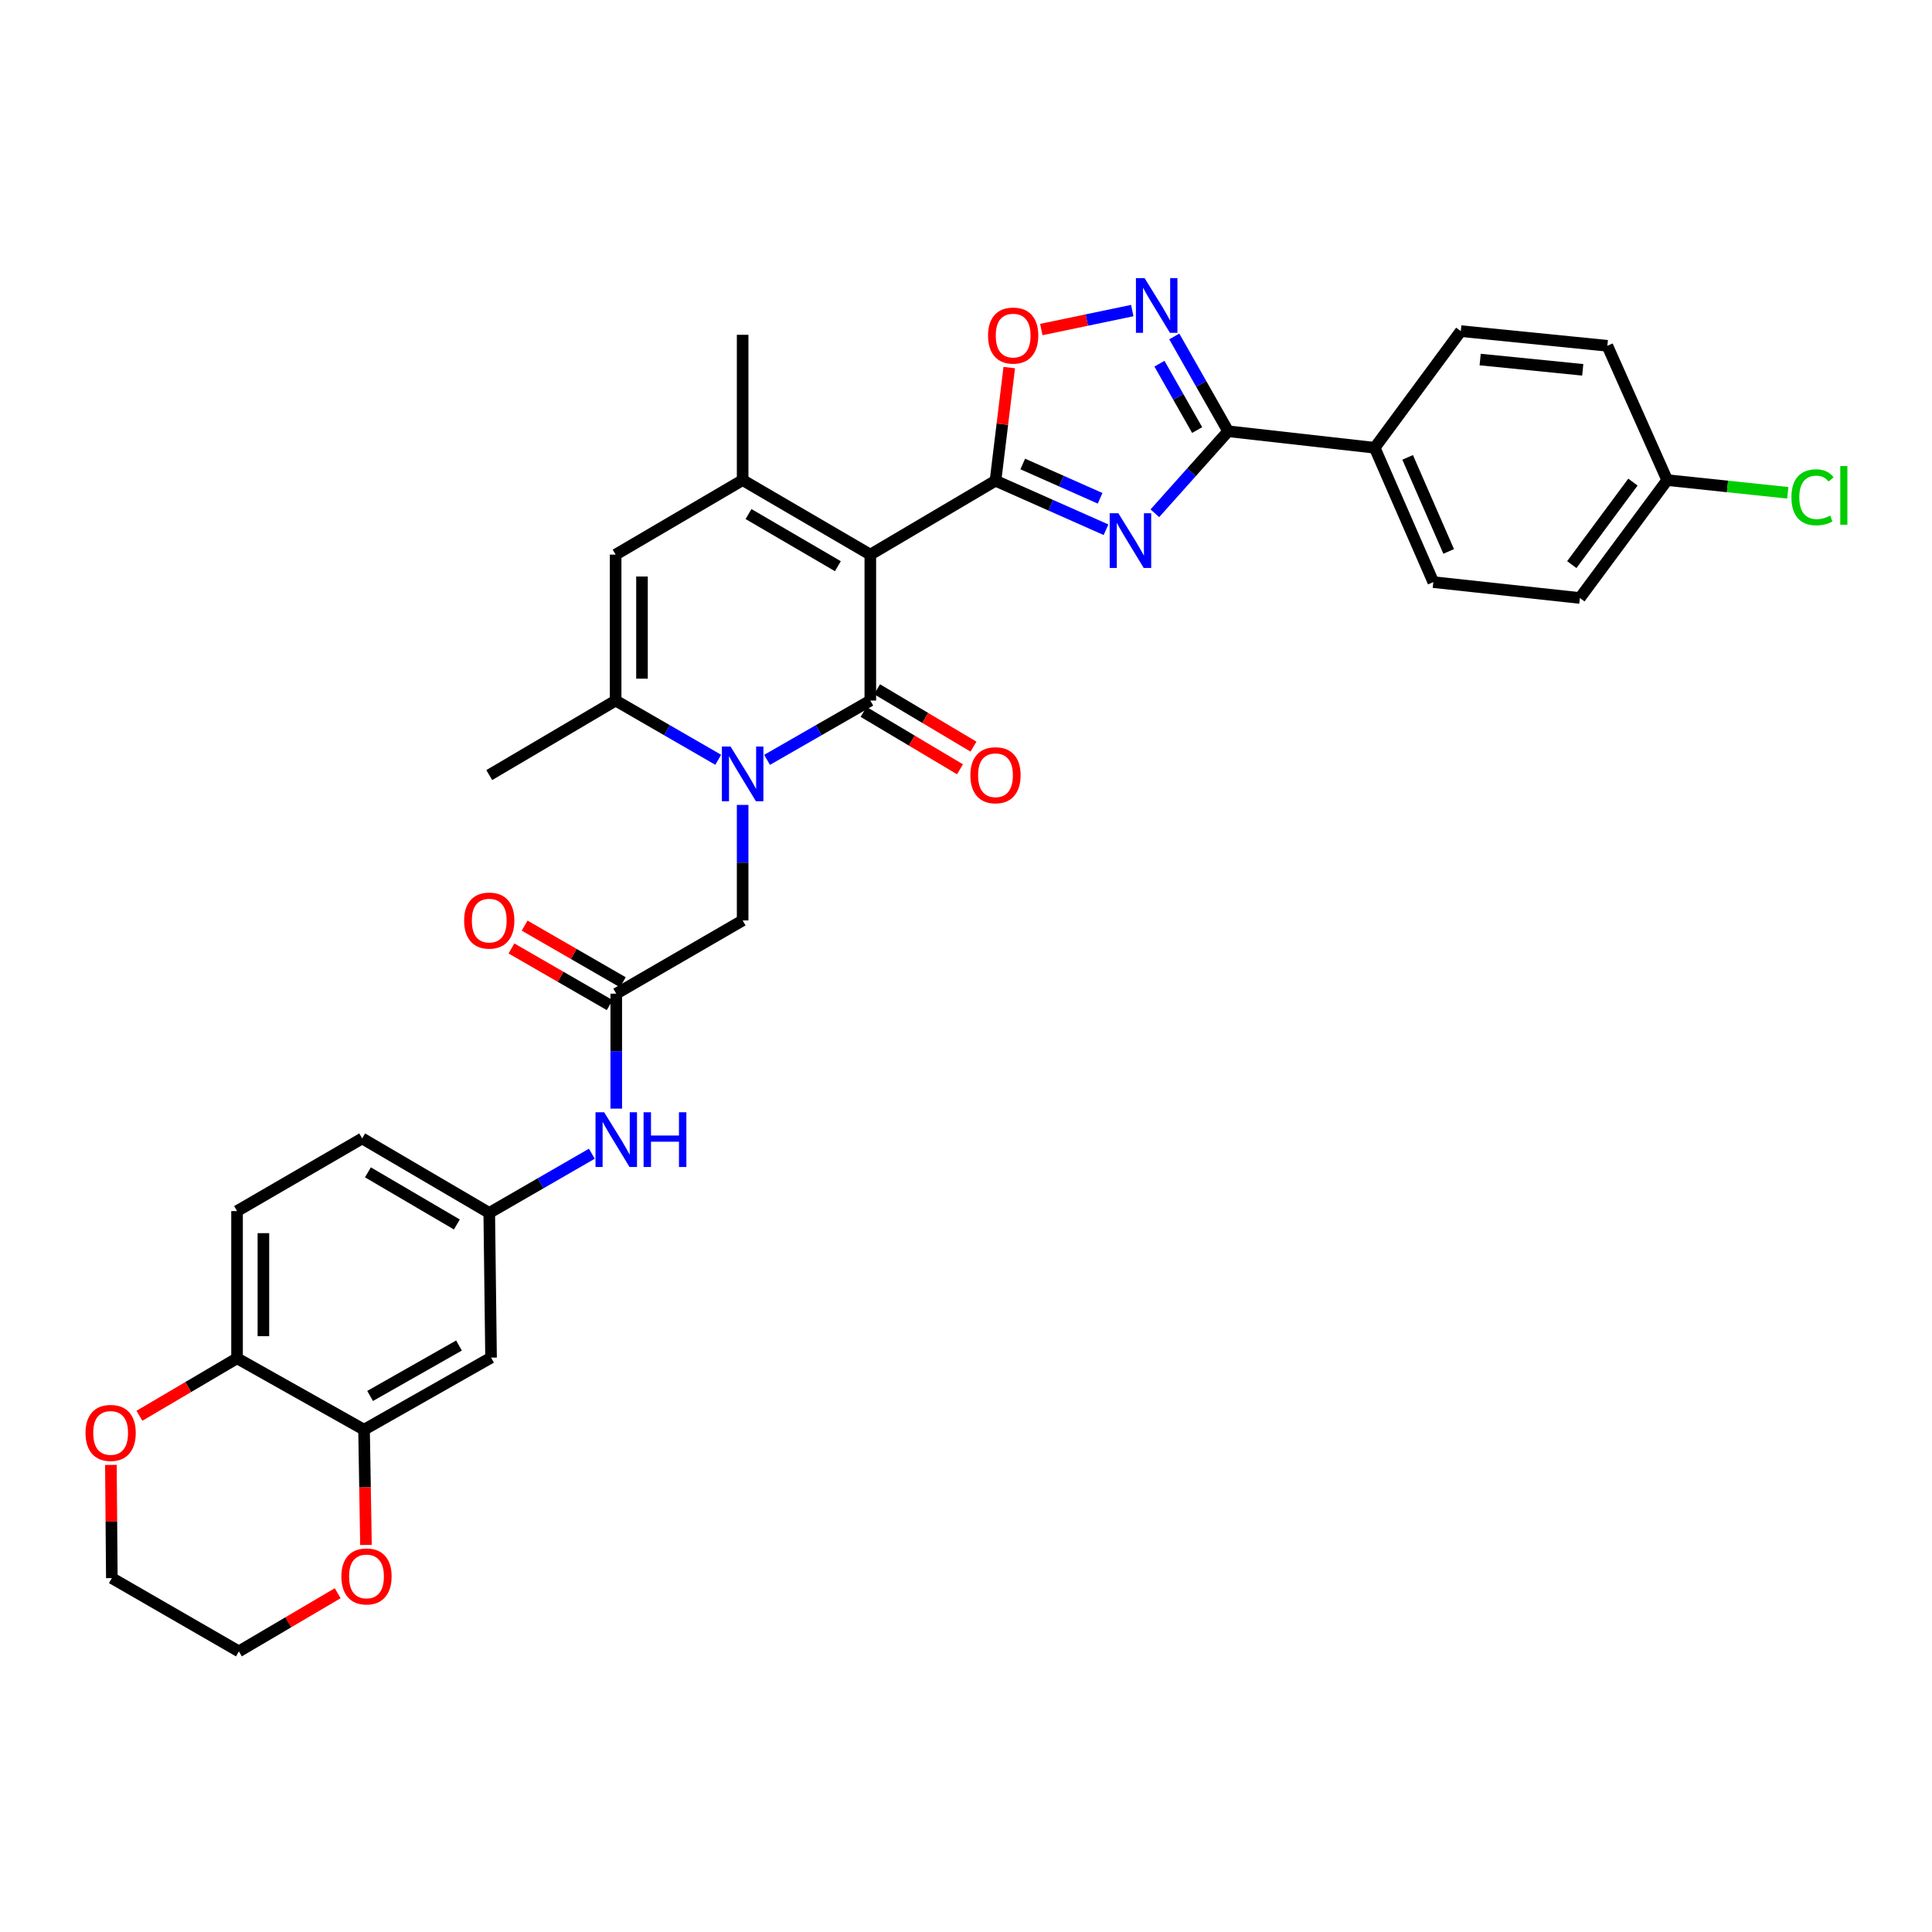 <?xml version='1.0' encoding='iso-8859-1'?>
<svg version='1.1' baseProfile='full'
              xmlns='http://www.w3.org/2000/svg'
                      xmlns:rdkit='http://www.rdkit.org/xml'
                      xmlns:xlink='http://www.w3.org/1999/xlink'
                  xml:space='preserve'
width='1000px' height='1000px' viewBox='0 0 1000 1000'>
<!-- END OF HEADER -->
<rect style='opacity:1.0;fill:#FFFFFF;stroke:none' width='1000' height='1000' x='0' y='0'> </rect>
<path class='bond-0' d='M 450.474,287.07 L 450.474,362.612' style='fill:none;fill-rule:evenodd;stroke:#000000;stroke-width:6px;stroke-linecap:butt;stroke-linejoin:miter;stroke-opacity:1' />
<path class='bond-1' d='M 450.474,287.07 L 515.263,248.821' style='fill:none;fill-rule:evenodd;stroke:#000000;stroke-width:6px;stroke-linecap:butt;stroke-linejoin:miter;stroke-opacity:1' />
<path class='bond-4' d='M 450.474,287.07 L 384.389,248.502' style='fill:none;fill-rule:evenodd;stroke:#000000;stroke-width:6px;stroke-linecap:butt;stroke-linejoin:miter;stroke-opacity:1' />
<path class='bond-4' d='M 433.686,293.066 L 387.426,266.069' style='fill:none;fill-rule:evenodd;stroke:#000000;stroke-width:6px;stroke-linecap:butt;stroke-linejoin:miter;stroke-opacity:1' />
<path class='bond-2' d='M 450.474,362.612 L 423.754,377.955' style='fill:none;fill-rule:evenodd;stroke:#000000;stroke-width:6px;stroke-linecap:butt;stroke-linejoin:miter;stroke-opacity:1' />
<path class='bond-2' d='M 423.754,377.955 L 397.034,393.297' style='fill:none;fill-rule:evenodd;stroke:#0000FF;stroke-width:6px;stroke-linecap:butt;stroke-linejoin:miter;stroke-opacity:1' />
<path class='bond-14' d='M 446.985,368.473 L 471.937,383.327' style='fill:none;fill-rule:evenodd;stroke:#000000;stroke-width:6px;stroke-linecap:butt;stroke-linejoin:miter;stroke-opacity:1' />
<path class='bond-14' d='M 471.937,383.327 L 496.889,398.18' style='fill:none;fill-rule:evenodd;stroke:#FF0000;stroke-width:6px;stroke-linecap:butt;stroke-linejoin:miter;stroke-opacity:1' />
<path class='bond-14' d='M 453.963,356.752 L 478.915,371.605' style='fill:none;fill-rule:evenodd;stroke:#000000;stroke-width:6px;stroke-linecap:butt;stroke-linejoin:miter;stroke-opacity:1' />
<path class='bond-14' d='M 478.915,371.605 L 503.867,386.458' style='fill:none;fill-rule:evenodd;stroke:#FF0000;stroke-width:6px;stroke-linecap:butt;stroke-linejoin:miter;stroke-opacity:1' />
<path class='bond-3' d='M 515.263,248.821 L 543.864,261.506' style='fill:none;fill-rule:evenodd;stroke:#000000;stroke-width:6px;stroke-linecap:butt;stroke-linejoin:miter;stroke-opacity:1' />
<path class='bond-3' d='M 543.864,261.506 L 572.464,274.191' style='fill:none;fill-rule:evenodd;stroke:#0000FF;stroke-width:6px;stroke-linecap:butt;stroke-linejoin:miter;stroke-opacity:1' />
<path class='bond-3' d='M 529.374,240.156 L 549.394,249.036' style='fill:none;fill-rule:evenodd;stroke:#000000;stroke-width:6px;stroke-linecap:butt;stroke-linejoin:miter;stroke-opacity:1' />
<path class='bond-3' d='M 549.394,249.036 L 569.415,257.916' style='fill:none;fill-rule:evenodd;stroke:#0000FF;stroke-width:6px;stroke-linecap:butt;stroke-linejoin:miter;stroke-opacity:1' />
<path class='bond-9' d='M 515.263,248.821 L 518.824,219.543' style='fill:none;fill-rule:evenodd;stroke:#000000;stroke-width:6px;stroke-linecap:butt;stroke-linejoin:miter;stroke-opacity:1' />
<path class='bond-9' d='M 518.824,219.543 L 522.385,190.265' style='fill:none;fill-rule:evenodd;stroke:#FF0000;stroke-width:6px;stroke-linecap:butt;stroke-linejoin:miter;stroke-opacity:1' />
<path class='bond-11' d='M 384.389,416.615 L 384.389,446.513' style='fill:none;fill-rule:evenodd;stroke:#0000FF;stroke-width:6px;stroke-linecap:butt;stroke-linejoin:miter;stroke-opacity:1' />
<path class='bond-11' d='M 384.389,446.513 L 384.389,476.412' style='fill:none;fill-rule:evenodd;stroke:#000000;stroke-width:6px;stroke-linecap:butt;stroke-linejoin:miter;stroke-opacity:1' />
<path class='bond-34' d='M 371.752,393.263 L 345.202,377.938' style='fill:none;fill-rule:evenodd;stroke:#0000FF;stroke-width:6px;stroke-linecap:butt;stroke-linejoin:miter;stroke-opacity:1' />
<path class='bond-34' d='M 345.202,377.938 L 318.653,362.612' style='fill:none;fill-rule:evenodd;stroke:#000000;stroke-width:6px;stroke-linecap:butt;stroke-linejoin:miter;stroke-opacity:1' />
<path class='bond-5' d='M 597.752,265.663 L 616.719,244.442' style='fill:none;fill-rule:evenodd;stroke:#0000FF;stroke-width:6px;stroke-linecap:butt;stroke-linejoin:miter;stroke-opacity:1' />
<path class='bond-5' d='M 616.719,244.442 L 635.686,223.22' style='fill:none;fill-rule:evenodd;stroke:#000000;stroke-width:6px;stroke-linecap:butt;stroke-linejoin:miter;stroke-opacity:1' />
<path class='bond-8' d='M 384.389,248.502 L 318.653,287.07' style='fill:none;fill-rule:evenodd;stroke:#000000;stroke-width:6px;stroke-linecap:butt;stroke-linejoin:miter;stroke-opacity:1' />
<path class='bond-27' d='M 384.389,248.502 L 384.389,173.293' style='fill:none;fill-rule:evenodd;stroke:#000000;stroke-width:6px;stroke-linecap:butt;stroke-linejoin:miter;stroke-opacity:1' />
<path class='bond-15' d='M 635.686,223.22 L 711.54,231.769' style='fill:none;fill-rule:evenodd;stroke:#000000;stroke-width:6px;stroke-linecap:butt;stroke-linejoin:miter;stroke-opacity:1' />
<path class='bond-35' d='M 635.686,223.22 L 621.745,198.683' style='fill:none;fill-rule:evenodd;stroke:#000000;stroke-width:6px;stroke-linecap:butt;stroke-linejoin:miter;stroke-opacity:1' />
<path class='bond-35' d='M 621.745,198.683 L 607.804,174.145' style='fill:none;fill-rule:evenodd;stroke:#0000FF;stroke-width:6px;stroke-linecap:butt;stroke-linejoin:miter;stroke-opacity:1' />
<path class='bond-35' d='M 619.643,222.598 L 609.884,205.421' style='fill:none;fill-rule:evenodd;stroke:#000000;stroke-width:6px;stroke-linecap:butt;stroke-linejoin:miter;stroke-opacity:1' />
<path class='bond-35' d='M 609.884,205.421 L 600.126,188.245' style='fill:none;fill-rule:evenodd;stroke:#0000FF;stroke-width:6px;stroke-linecap:butt;stroke-linejoin:miter;stroke-opacity:1' />
<path class='bond-6' d='M 318.653,362.612 L 318.653,287.07' style='fill:none;fill-rule:evenodd;stroke:#000000;stroke-width:6px;stroke-linecap:butt;stroke-linejoin:miter;stroke-opacity:1' />
<path class='bond-6' d='M 332.294,351.281 L 332.294,298.401' style='fill:none;fill-rule:evenodd;stroke:#000000;stroke-width:6px;stroke-linecap:butt;stroke-linejoin:miter;stroke-opacity:1' />
<path class='bond-30' d='M 318.653,362.612 L 253.235,401.18' style='fill:none;fill-rule:evenodd;stroke:#000000;stroke-width:6px;stroke-linecap:butt;stroke-linejoin:miter;stroke-opacity:1' />
<path class='bond-7' d='M 586.058,160.75 L 562.521,165.66' style='fill:none;fill-rule:evenodd;stroke:#0000FF;stroke-width:6px;stroke-linecap:butt;stroke-linejoin:miter;stroke-opacity:1' />
<path class='bond-7' d='M 562.521,165.66 L 538.985,170.571' style='fill:none;fill-rule:evenodd;stroke:#FF0000;stroke-width:6px;stroke-linecap:butt;stroke-linejoin:miter;stroke-opacity:1' />
<path class='bond-10' d='M 318.971,514.327 L 384.389,476.412' style='fill:none;fill-rule:evenodd;stroke:#000000;stroke-width:6px;stroke-linecap:butt;stroke-linejoin:miter;stroke-opacity:1' />
<path class='bond-16' d='M 318.971,514.327 L 318.971,544.074' style='fill:none;fill-rule:evenodd;stroke:#000000;stroke-width:6px;stroke-linecap:butt;stroke-linejoin:miter;stroke-opacity:1' />
<path class='bond-16' d='M 318.971,544.074 L 318.971,573.821' style='fill:none;fill-rule:evenodd;stroke:#0000FF;stroke-width:6px;stroke-linecap:butt;stroke-linejoin:miter;stroke-opacity:1' />
<path class='bond-21' d='M 322.379,508.419 L 296.96,493.757' style='fill:none;fill-rule:evenodd;stroke:#000000;stroke-width:6px;stroke-linecap:butt;stroke-linejoin:miter;stroke-opacity:1' />
<path class='bond-21' d='M 296.96,493.757 L 271.54,479.096' style='fill:none;fill-rule:evenodd;stroke:#FF0000;stroke-width:6px;stroke-linecap:butt;stroke-linejoin:miter;stroke-opacity:1' />
<path class='bond-21' d='M 315.564,520.236 L 290.144,505.574' style='fill:none;fill-rule:evenodd;stroke:#000000;stroke-width:6px;stroke-linecap:butt;stroke-linejoin:miter;stroke-opacity:1' />
<path class='bond-21' d='M 290.144,505.574 L 264.724,490.913' style='fill:none;fill-rule:evenodd;stroke:#FF0000;stroke-width:6px;stroke-linecap:butt;stroke-linejoin:miter;stroke-opacity:1' />
<path class='bond-12' d='M 188.431,740.009 L 254.167,702.707' style='fill:none;fill-rule:evenodd;stroke:#000000;stroke-width:6px;stroke-linecap:butt;stroke-linejoin:miter;stroke-opacity:1' />
<path class='bond-12' d='M 191.559,722.549 L 237.575,696.438' style='fill:none;fill-rule:evenodd;stroke:#000000;stroke-width:6px;stroke-linecap:butt;stroke-linejoin:miter;stroke-opacity:1' />
<path class='bond-19' d='M 188.431,740.009 L 188.929,769.834' style='fill:none;fill-rule:evenodd;stroke:#000000;stroke-width:6px;stroke-linecap:butt;stroke-linejoin:miter;stroke-opacity:1' />
<path class='bond-19' d='M 188.929,769.834 L 189.426,799.66' style='fill:none;fill-rule:evenodd;stroke:#FF0000;stroke-width:6px;stroke-linecap:butt;stroke-linejoin:miter;stroke-opacity:1' />
<path class='bond-37' d='M 188.431,740.009 L 122.695,703.04' style='fill:none;fill-rule:evenodd;stroke:#000000;stroke-width:6px;stroke-linecap:butt;stroke-linejoin:miter;stroke-opacity:1' />
<path class='bond-13' d='M 254.167,702.707 L 253.235,627.801' style='fill:none;fill-rule:evenodd;stroke:#000000;stroke-width:6px;stroke-linecap:butt;stroke-linejoin:miter;stroke-opacity:1' />
<path class='bond-23' d='M 711.54,231.769 L 741.884,301.302' style='fill:none;fill-rule:evenodd;stroke:#000000;stroke-width:6px;stroke-linecap:butt;stroke-linejoin:miter;stroke-opacity:1' />
<path class='bond-23' d='M 728.594,236.743 L 749.835,285.416' style='fill:none;fill-rule:evenodd;stroke:#000000;stroke-width:6px;stroke-linecap:butt;stroke-linejoin:miter;stroke-opacity:1' />
<path class='bond-24' d='M 711.54,231.769 L 756.109,171.383' style='fill:none;fill-rule:evenodd;stroke:#000000;stroke-width:6px;stroke-linecap:butt;stroke-linejoin:miter;stroke-opacity:1' />
<path class='bond-18' d='M 306.334,597.162 L 279.785,612.481' style='fill:none;fill-rule:evenodd;stroke:#0000FF;stroke-width:6px;stroke-linecap:butt;stroke-linejoin:miter;stroke-opacity:1' />
<path class='bond-18' d='M 279.785,612.481 L 253.235,627.801' style='fill:none;fill-rule:evenodd;stroke:#000000;stroke-width:6px;stroke-linecap:butt;stroke-linejoin:miter;stroke-opacity:1' />
<path class='bond-17' d='M 122.695,703.04 L 122.695,626.853' style='fill:none;fill-rule:evenodd;stroke:#000000;stroke-width:6px;stroke-linecap:butt;stroke-linejoin:miter;stroke-opacity:1' />
<path class='bond-17' d='M 136.336,691.612 L 136.336,638.281' style='fill:none;fill-rule:evenodd;stroke:#000000;stroke-width:6px;stroke-linecap:butt;stroke-linejoin:miter;stroke-opacity:1' />
<path class='bond-20' d='M 122.695,703.04 L 97.428,717.927' style='fill:none;fill-rule:evenodd;stroke:#000000;stroke-width:6px;stroke-linecap:butt;stroke-linejoin:miter;stroke-opacity:1' />
<path class='bond-20' d='M 97.428,717.927 L 72.16,732.814' style='fill:none;fill-rule:evenodd;stroke:#FF0000;stroke-width:6px;stroke-linecap:butt;stroke-linejoin:miter;stroke-opacity:1' />
<path class='bond-25' d='M 253.235,627.801 L 187.469,589.249' style='fill:none;fill-rule:evenodd;stroke:#000000;stroke-width:6px;stroke-linecap:butt;stroke-linejoin:miter;stroke-opacity:1' />
<path class='bond-25' d='M 236.472,633.786 L 190.435,606.8' style='fill:none;fill-rule:evenodd;stroke:#000000;stroke-width:6px;stroke-linecap:butt;stroke-linejoin:miter;stroke-opacity:1' />
<path class='bond-32' d='M 174.781,824.655 L 149.211,839.701' style='fill:none;fill-rule:evenodd;stroke:#FF0000;stroke-width:6px;stroke-linecap:butt;stroke-linejoin:miter;stroke-opacity:1' />
<path class='bond-32' d='M 149.211,839.701 L 123.642,854.748' style='fill:none;fill-rule:evenodd;stroke:#000000;stroke-width:6px;stroke-linecap:butt;stroke-linejoin:miter;stroke-opacity:1' />
<path class='bond-33' d='M 57.401,758.233 L 57.646,787.529' style='fill:none;fill-rule:evenodd;stroke:#FF0000;stroke-width:6px;stroke-linecap:butt;stroke-linejoin:miter;stroke-opacity:1' />
<path class='bond-33' d='M 57.646,787.529 L 57.891,816.825' style='fill:none;fill-rule:evenodd;stroke:#000000;stroke-width:6px;stroke-linecap:butt;stroke-linejoin:miter;stroke-opacity:1' />
<path class='bond-22' d='M 122.695,626.853 L 187.469,589.249' style='fill:none;fill-rule:evenodd;stroke:#000000;stroke-width:6px;stroke-linecap:butt;stroke-linejoin:miter;stroke-opacity:1' />
<path class='bond-28' d='M 741.884,301.302 L 817.738,309.517' style='fill:none;fill-rule:evenodd;stroke:#000000;stroke-width:6px;stroke-linecap:butt;stroke-linejoin:miter;stroke-opacity:1' />
<path class='bond-29' d='M 756.109,171.383 L 831.963,178.984' style='fill:none;fill-rule:evenodd;stroke:#000000;stroke-width:6px;stroke-linecap:butt;stroke-linejoin:miter;stroke-opacity:1' />
<path class='bond-29' d='M 766.127,186.097 L 819.224,191.418' style='fill:none;fill-rule:evenodd;stroke:#000000;stroke-width:6px;stroke-linecap:butt;stroke-linejoin:miter;stroke-opacity:1' />
<path class='bond-26' d='M 862.944,248.502 L 831.963,178.984' style='fill:none;fill-rule:evenodd;stroke:#000000;stroke-width:6px;stroke-linecap:butt;stroke-linejoin:miter;stroke-opacity:1' />
<path class='bond-31' d='M 862.944,248.502 L 894.147,251.788' style='fill:none;fill-rule:evenodd;stroke:#000000;stroke-width:6px;stroke-linecap:butt;stroke-linejoin:miter;stroke-opacity:1' />
<path class='bond-31' d='M 894.147,251.788 L 925.35,255.073' style='fill:none;fill-rule:evenodd;stroke:#00CC00;stroke-width:6px;stroke-linecap:butt;stroke-linejoin:miter;stroke-opacity:1' />
<path class='bond-36' d='M 862.944,248.502 L 817.738,309.517' style='fill:none;fill-rule:evenodd;stroke:#000000;stroke-width:6px;stroke-linecap:butt;stroke-linejoin:miter;stroke-opacity:1' />
<path class='bond-36' d='M 845.202,249.534 L 813.558,292.244' style='fill:none;fill-rule:evenodd;stroke:#000000;stroke-width:6px;stroke-linecap:butt;stroke-linejoin:miter;stroke-opacity:1' />
<path class='bond-38' d='M 123.642,854.748 L 57.891,816.825' style='fill:none;fill-rule:evenodd;stroke:#000000;stroke-width:6px;stroke-linecap:butt;stroke-linejoin:miter;stroke-opacity:1' />
<path  class='atom-3' d='M 378.129 386.398
L 387.409 401.398
Q 388.329 402.878, 389.809 405.558
Q 391.289 408.238, 391.369 408.398
L 391.369 386.398
L 395.129 386.398
L 395.129 414.718
L 391.249 414.718
L 381.289 398.318
Q 380.129 396.398, 378.889 394.198
Q 377.689 391.998, 377.329 391.318
L 377.329 414.718
L 373.649 414.718
L 373.649 386.398
L 378.129 386.398
' fill='#0000FF'/>
<path  class='atom-4' d='M 578.855 265.642
L 588.135 280.642
Q 589.055 282.122, 590.535 284.802
Q 592.015 287.482, 592.095 287.642
L 592.095 265.642
L 595.855 265.642
L 595.855 293.962
L 591.975 293.962
L 582.015 277.562
Q 580.855 275.642, 579.615 273.442
Q 578.415 271.242, 578.055 270.562
L 578.055 293.962
L 574.375 293.962
L 574.375 265.642
L 578.855 265.642
' fill='#0000FF'/>
<path  class='atom-8' d='M 592.435 143.953
L 601.715 158.953
Q 602.635 160.433, 604.115 163.113
Q 605.595 165.793, 605.675 165.953
L 605.675 143.953
L 609.435 143.953
L 609.435 172.273
L 605.555 172.273
L 595.595 155.873
Q 594.435 153.953, 593.195 151.753
Q 591.995 149.553, 591.635 148.873
L 591.635 172.273
L 587.955 172.273
L 587.955 143.953
L 592.435 143.953
' fill='#0000FF'/>
<path  class='atom-10' d='M 511.41 173.691
Q 511.41 166.891, 514.77 163.091
Q 518.13 159.291, 524.41 159.291
Q 530.69 159.291, 534.05 163.091
Q 537.41 166.891, 537.41 173.691
Q 537.41 180.571, 534.01 184.491
Q 530.61 188.371, 524.41 188.371
Q 518.17 188.371, 514.77 184.491
Q 511.41 180.611, 511.41 173.691
M 524.41 185.171
Q 528.73 185.171, 531.05 182.291
Q 533.41 179.371, 533.41 173.691
Q 533.41 168.131, 531.05 165.331
Q 528.73 162.491, 524.41 162.491
Q 520.09 162.491, 517.73 165.291
Q 515.41 168.091, 515.41 173.691
Q 515.41 179.411, 517.73 182.291
Q 520.09 185.171, 524.41 185.171
' fill='#FF0000'/>
<path  class='atom-15' d='M 502.263 401.26
Q 502.263 394.46, 505.623 390.66
Q 508.983 386.86, 515.263 386.86
Q 521.543 386.86, 524.903 390.66
Q 528.263 394.46, 528.263 401.26
Q 528.263 408.14, 524.863 412.06
Q 521.463 415.94, 515.263 415.94
Q 509.023 415.94, 505.623 412.06
Q 502.263 408.18, 502.263 401.26
M 515.263 412.74
Q 519.583 412.74, 521.903 409.86
Q 524.263 406.94, 524.263 401.26
Q 524.263 395.7, 521.903 392.9
Q 519.583 390.06, 515.263 390.06
Q 510.943 390.06, 508.583 392.86
Q 506.263 395.66, 506.263 401.26
Q 506.263 406.98, 508.583 409.86
Q 510.943 412.74, 515.263 412.74
' fill='#FF0000'/>
<path  class='atom-17' d='M 312.711 575.71
L 321.991 590.71
Q 322.911 592.19, 324.391 594.87
Q 325.871 597.55, 325.951 597.71
L 325.951 575.71
L 329.711 575.71
L 329.711 604.03
L 325.831 604.03
L 315.871 587.63
Q 314.711 585.71, 313.471 583.51
Q 312.271 581.31, 311.911 580.63
L 311.911 604.03
L 308.231 604.03
L 308.231 575.71
L 312.711 575.71
' fill='#0000FF'/>
<path  class='atom-17' d='M 333.111 575.71
L 336.951 575.71
L 336.951 587.75
L 351.431 587.75
L 351.431 575.71
L 355.271 575.71
L 355.271 604.03
L 351.431 604.03
L 351.431 590.95
L 336.951 590.95
L 336.951 604.03
L 333.111 604.03
L 333.111 575.71
' fill='#0000FF'/>
<path  class='atom-20' d='M 176.697 815.957
Q 176.697 809.157, 180.057 805.357
Q 183.417 801.557, 189.697 801.557
Q 195.977 801.557, 199.337 805.357
Q 202.697 809.157, 202.697 815.957
Q 202.697 822.837, 199.297 826.757
Q 195.897 830.637, 189.697 830.637
Q 183.457 830.637, 180.057 826.757
Q 176.697 822.877, 176.697 815.957
M 189.697 827.437
Q 194.017 827.437, 196.337 824.557
Q 198.697 821.637, 198.697 815.957
Q 198.697 810.397, 196.337 807.597
Q 194.017 804.757, 189.697 804.757
Q 185.377 804.757, 183.017 807.557
Q 180.697 810.357, 180.697 815.957
Q 180.697 821.677, 183.017 824.557
Q 185.377 827.437, 189.697 827.437
' fill='#FF0000'/>
<path  class='atom-21' d='M 44.262 741.672
Q 44.262 734.872, 47.622 731.072
Q 50.982 727.272, 57.262 727.272
Q 63.542 727.272, 66.902 731.072
Q 70.262 734.872, 70.262 741.672
Q 70.262 748.552, 66.862 752.472
Q 63.462 756.352, 57.262 756.352
Q 51.022 756.352, 47.622 752.472
Q 44.262 748.592, 44.262 741.672
M 57.262 753.152
Q 61.582 753.152, 63.902 750.272
Q 66.262 747.352, 66.262 741.672
Q 66.262 736.112, 63.902 733.312
Q 61.582 730.472, 57.262 730.472
Q 52.942 730.472, 50.582 733.272
Q 48.262 736.072, 48.262 741.672
Q 48.262 747.392, 50.582 750.272
Q 52.942 753.152, 57.262 753.152
' fill='#FF0000'/>
<path  class='atom-22' d='M 240.235 476.492
Q 240.235 469.692, 243.595 465.892
Q 246.955 462.092, 253.235 462.092
Q 259.515 462.092, 262.875 465.892
Q 266.235 469.692, 266.235 476.492
Q 266.235 483.372, 262.835 487.292
Q 259.435 491.172, 253.235 491.172
Q 246.995 491.172, 243.595 487.292
Q 240.235 483.412, 240.235 476.492
M 253.235 487.972
Q 257.555 487.972, 259.875 485.092
Q 262.235 482.172, 262.235 476.492
Q 262.235 470.932, 259.875 468.132
Q 257.555 465.292, 253.235 465.292
Q 248.915 465.292, 246.555 468.092
Q 244.235 470.892, 244.235 476.492
Q 244.235 482.212, 246.555 485.092
Q 248.915 487.972, 253.235 487.972
' fill='#FF0000'/>
<path  class='atom-32' d='M 927.241 257.402
Q 927.241 250.362, 930.521 246.682
Q 933.841 242.962, 940.121 242.962
Q 945.961 242.962, 949.081 247.082
L 946.441 249.242
Q 944.161 246.242, 940.121 246.242
Q 935.841 246.242, 933.561 249.122
Q 931.321 251.962, 931.321 257.402
Q 931.321 263.002, 933.641 265.882
Q 936.001 268.762, 940.561 268.762
Q 943.681 268.762, 947.321 266.882
L 948.441 269.882
Q 946.961 270.842, 944.721 271.402
Q 942.481 271.962, 940.001 271.962
Q 933.841 271.962, 930.521 268.202
Q 927.241 264.442, 927.241 257.402
' fill='#00CC00'/>
<path  class='atom-32' d='M 952.521 241.242
L 956.201 241.242
L 956.201 271.602
L 952.521 271.602
L 952.521 241.242
' fill='#00CC00'/>
</svg>
